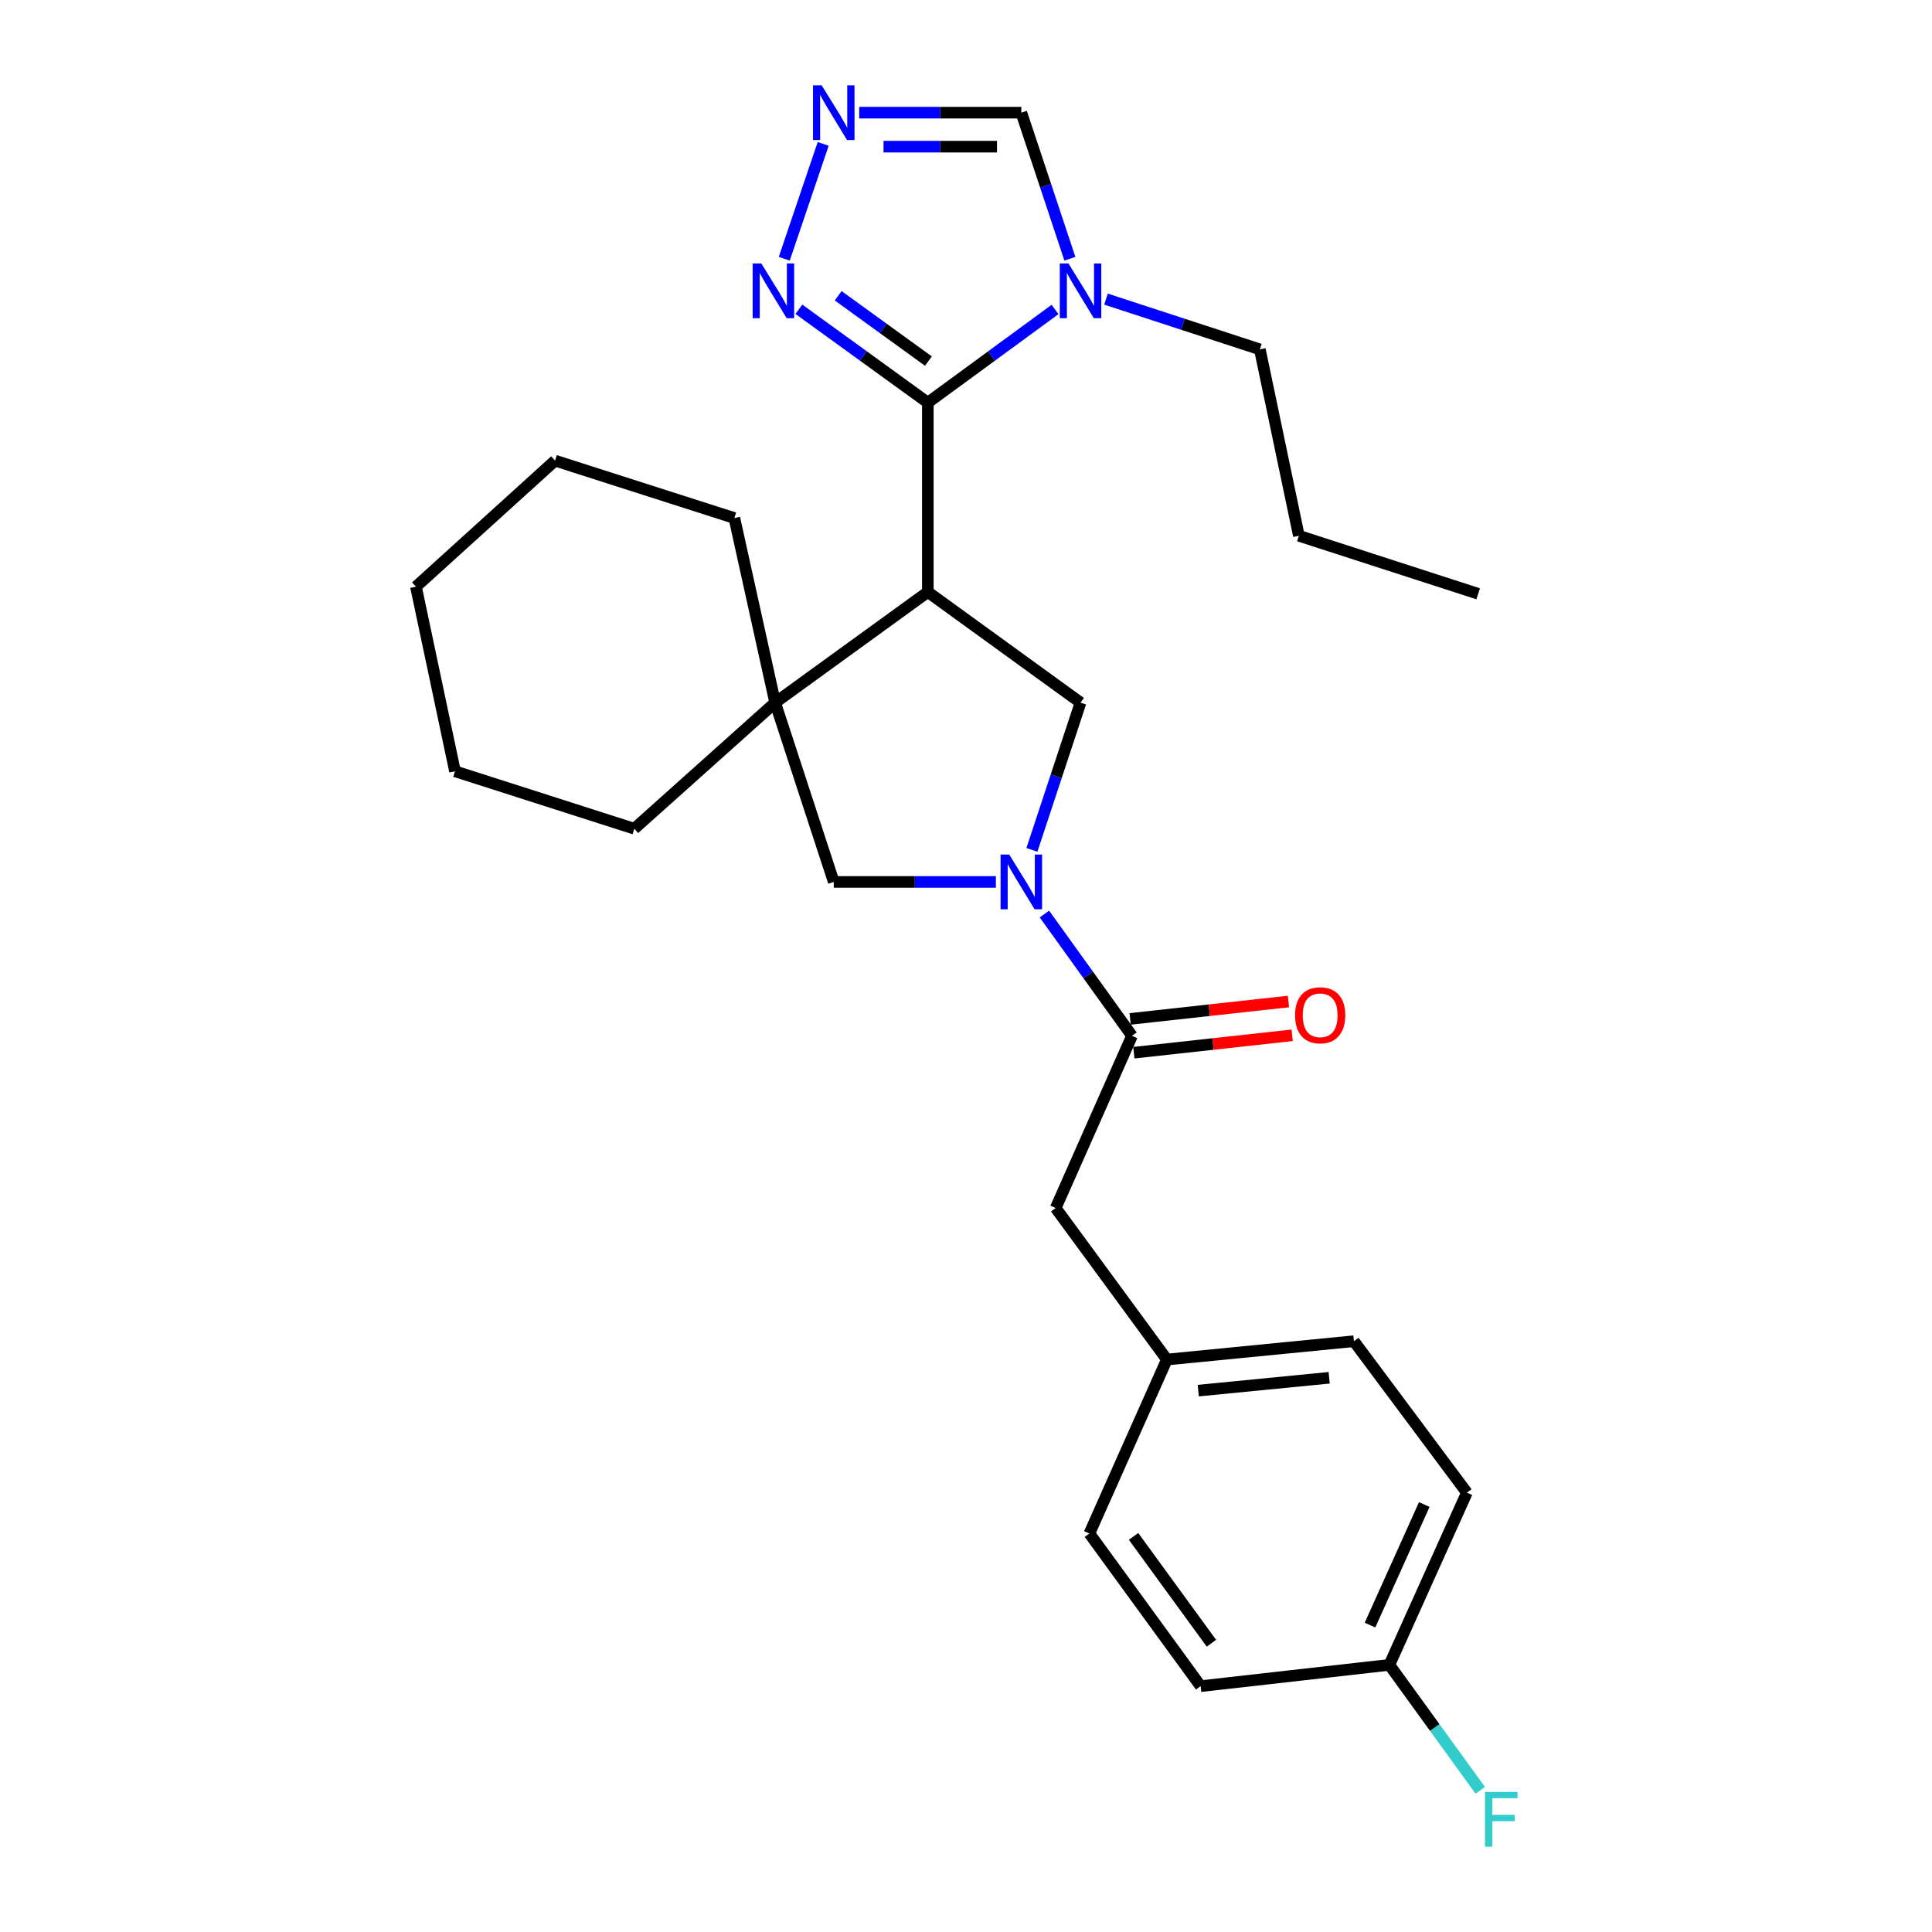 <?xml version='1.0' encoding='iso-8859-1'?>
<svg version='1.1' baseProfile='full'
              xmlns='http://www.w3.org/2000/svg'
                      xmlns:rdkit='http://www.rdkit.org/xml'
                      xmlns:xlink='http://www.w3.org/1999/xlink'
                  xml:space='preserve'
width='1000px' height='1000px' viewBox='0 0 1000 1000'>
<!-- END OF HEADER -->
<rect style='opacity:1.0;fill:#FFFFFF;stroke:none' width='1000' height='1000' x='0' y='0'> </rect>
<path class='bond-0' d='M 480.243,306.411 L 480.243,208.409' style='fill:none;fill-rule:evenodd;stroke:#000000;stroke-width:6px;stroke-linecap:butt;stroke-linejoin:miter;stroke-opacity:1' />
<path class='bond-3' d='M 480.243,306.411 L 401.214,363.691' style='fill:none;fill-rule:evenodd;stroke:#000000;stroke-width:6px;stroke-linecap:butt;stroke-linejoin:miter;stroke-opacity:1' />
<path class='bond-4' d='M 480.243,306.411 L 559.282,363.691' style='fill:none;fill-rule:evenodd;stroke:#000000;stroke-width:6px;stroke-linecap:butt;stroke-linejoin:miter;stroke-opacity:1' />
<path class='bond-2' d='M 480.243,208.409 L 513.168,184.295' style='fill:none;fill-rule:evenodd;stroke:#000000;stroke-width:6px;stroke-linecap:butt;stroke-linejoin:miter;stroke-opacity:1' />
<path class='bond-2' d='M 513.168,184.295 L 546.092,160.182' style='fill:none;fill-rule:evenodd;stroke:#0000FF;stroke-width:6px;stroke-linecap:butt;stroke-linejoin:miter;stroke-opacity:1' />
<path class='bond-5' d='M 480.243,208.409 L 446.878,184.248' style='fill:none;fill-rule:evenodd;stroke:#000000;stroke-width:6px;stroke-linecap:butt;stroke-linejoin:miter;stroke-opacity:1' />
<path class='bond-5' d='M 446.878,184.248 L 413.512,160.087' style='fill:none;fill-rule:evenodd;stroke:#0000FF;stroke-width:6px;stroke-linecap:butt;stroke-linejoin:miter;stroke-opacity:1' />
<path class='bond-5' d='M 480.553,186.91 L 457.197,169.997' style='fill:none;fill-rule:evenodd;stroke:#000000;stroke-width:6px;stroke-linecap:butt;stroke-linejoin:miter;stroke-opacity:1' />
<path class='bond-5' d='M 457.197,169.997 L 433.841,153.084' style='fill:none;fill-rule:evenodd;stroke:#0000FF;stroke-width:6px;stroke-linecap:butt;stroke-linejoin:miter;stroke-opacity:1' />
<path class='bond-1' d='M 534.12,439.889 L 546.701,401.79' style='fill:none;fill-rule:evenodd;stroke:#0000FF;stroke-width:6px;stroke-linecap:butt;stroke-linejoin:miter;stroke-opacity:1' />
<path class='bond-1' d='M 546.701,401.79 L 559.282,363.691' style='fill:none;fill-rule:evenodd;stroke:#000000;stroke-width:6px;stroke-linecap:butt;stroke-linejoin:miter;stroke-opacity:1' />
<path class='bond-6' d='M 540.585,473.105 L 563.252,504.621' style='fill:none;fill-rule:evenodd;stroke:#0000FF;stroke-width:6px;stroke-linecap:butt;stroke-linejoin:miter;stroke-opacity:1' />
<path class='bond-6' d='M 563.252,504.621 L 585.918,536.137' style='fill:none;fill-rule:evenodd;stroke:#000000;stroke-width:6px;stroke-linecap:butt;stroke-linejoin:miter;stroke-opacity:1' />
<path class='bond-27' d='M 515.471,456.492 L 473.513,456.492' style='fill:none;fill-rule:evenodd;stroke:#0000FF;stroke-width:6px;stroke-linecap:butt;stroke-linejoin:miter;stroke-opacity:1' />
<path class='bond-27' d='M 473.513,456.492 L 431.555,456.492' style='fill:none;fill-rule:evenodd;stroke:#000000;stroke-width:6px;stroke-linecap:butt;stroke-linejoin:miter;stroke-opacity:1' />
<path class='bond-9' d='M 553.768,133.934 L 541.203,96.125' style='fill:none;fill-rule:evenodd;stroke:#0000FF;stroke-width:6px;stroke-linecap:butt;stroke-linejoin:miter;stroke-opacity:1' />
<path class='bond-9' d='M 541.203,96.125 L 528.638,58.317' style='fill:none;fill-rule:evenodd;stroke:#000000;stroke-width:6px;stroke-linecap:butt;stroke-linejoin:miter;stroke-opacity:1' />
<path class='bond-14' d='M 572.463,154.827 L 612.278,167.831' style='fill:none;fill-rule:evenodd;stroke:#0000FF;stroke-width:6px;stroke-linecap:butt;stroke-linejoin:miter;stroke-opacity:1' />
<path class='bond-14' d='M 612.278,167.831 L 652.093,180.834' style='fill:none;fill-rule:evenodd;stroke:#000000;stroke-width:6px;stroke-linecap:butt;stroke-linejoin:miter;stroke-opacity:1' />
<path class='bond-8' d='M 401.214,363.691 L 431.555,456.492' style='fill:none;fill-rule:evenodd;stroke:#000000;stroke-width:6px;stroke-linecap:butt;stroke-linejoin:miter;stroke-opacity:1' />
<path class='bond-16' d='M 401.214,363.691 L 328.314,428.947' style='fill:none;fill-rule:evenodd;stroke:#000000;stroke-width:6px;stroke-linecap:butt;stroke-linejoin:miter;stroke-opacity:1' />
<path class='bond-17' d='M 401.214,363.691 L 380.1,268.142' style='fill:none;fill-rule:evenodd;stroke:#000000;stroke-width:6px;stroke-linecap:butt;stroke-linejoin:miter;stroke-opacity:1' />
<path class='bond-7' d='M 405.929,133.929 L 426.079,74.473' style='fill:none;fill-rule:evenodd;stroke:#0000FF;stroke-width:6px;stroke-linecap:butt;stroke-linejoin:miter;stroke-opacity:1' />
<path class='bond-10' d='M 585.918,536.137 L 546.418,625.273' style='fill:none;fill-rule:evenodd;stroke:#000000;stroke-width:6px;stroke-linecap:butt;stroke-linejoin:miter;stroke-opacity:1' />
<path class='bond-11' d='M 586.88,544.882 L 627.853,540.375' style='fill:none;fill-rule:evenodd;stroke:#000000;stroke-width:6px;stroke-linecap:butt;stroke-linejoin:miter;stroke-opacity:1' />
<path class='bond-11' d='M 627.853,540.375 L 668.826,535.868' style='fill:none;fill-rule:evenodd;stroke:#FF0000;stroke-width:6px;stroke-linecap:butt;stroke-linejoin:miter;stroke-opacity:1' />
<path class='bond-11' d='M 584.956,527.393 L 625.929,522.886' style='fill:none;fill-rule:evenodd;stroke:#000000;stroke-width:6px;stroke-linecap:butt;stroke-linejoin:miter;stroke-opacity:1' />
<path class='bond-11' d='M 625.929,522.886 L 666.902,518.379' style='fill:none;fill-rule:evenodd;stroke:#FF0000;stroke-width:6px;stroke-linecap:butt;stroke-linejoin:miter;stroke-opacity:1' />
<path class='bond-28' d='M 444.722,58.317 L 486.68,58.317' style='fill:none;fill-rule:evenodd;stroke:#0000FF;stroke-width:6px;stroke-linecap:butt;stroke-linejoin:miter;stroke-opacity:1' />
<path class='bond-28' d='M 486.68,58.317 L 528.638,58.317' style='fill:none;fill-rule:evenodd;stroke:#000000;stroke-width:6px;stroke-linecap:butt;stroke-linejoin:miter;stroke-opacity:1' />
<path class='bond-28' d='M 457.309,75.912 L 486.68,75.912' style='fill:none;fill-rule:evenodd;stroke:#0000FF;stroke-width:6px;stroke-linecap:butt;stroke-linejoin:miter;stroke-opacity:1' />
<path class='bond-28' d='M 486.68,75.912 L 516.05,75.912' style='fill:none;fill-rule:evenodd;stroke:#000000;stroke-width:6px;stroke-linecap:butt;stroke-linejoin:miter;stroke-opacity:1' />
<path class='bond-12' d='M 546.418,625.273 L 603.972,703.696' style='fill:none;fill-rule:evenodd;stroke:#000000;stroke-width:6px;stroke-linecap:butt;stroke-linejoin:miter;stroke-opacity:1' />
<path class='bond-18' d='M 603.972,703.696 L 563.866,793.742' style='fill:none;fill-rule:evenodd;stroke:#000000;stroke-width:6px;stroke-linecap:butt;stroke-linejoin:miter;stroke-opacity:1' />
<path class='bond-19' d='M 603.972,703.696 L 700.781,694.205' style='fill:none;fill-rule:evenodd;stroke:#000000;stroke-width:6px;stroke-linecap:butt;stroke-linejoin:miter;stroke-opacity:1' />
<path class='bond-19' d='M 620.21,719.783 L 687.977,713.139' style='fill:none;fill-rule:evenodd;stroke:#000000;stroke-width:6px;stroke-linecap:butt;stroke-linejoin:miter;stroke-opacity:1' />
<path class='bond-13' d='M 719.138,861.735 L 759.264,772.599' style='fill:none;fill-rule:evenodd;stroke:#000000;stroke-width:6px;stroke-linecap:butt;stroke-linejoin:miter;stroke-opacity:1' />
<path class='bond-13' d='M 709.113,841.142 L 737.201,778.747' style='fill:none;fill-rule:evenodd;stroke:#000000;stroke-width:6px;stroke-linecap:butt;stroke-linejoin:miter;stroke-opacity:1' />
<path class='bond-15' d='M 719.138,861.735 L 742.652,894.194' style='fill:none;fill-rule:evenodd;stroke:#000000;stroke-width:6px;stroke-linecap:butt;stroke-linejoin:miter;stroke-opacity:1' />
<path class='bond-15' d='M 742.652,894.194 L 766.166,926.653' style='fill:none;fill-rule:evenodd;stroke:#33CCCC;stroke-width:6px;stroke-linecap:butt;stroke-linejoin:miter;stroke-opacity:1' />
<path class='bond-30' d='M 719.138,861.735 L 621.449,872.751' style='fill:none;fill-rule:evenodd;stroke:#000000;stroke-width:6px;stroke-linecap:butt;stroke-linejoin:miter;stroke-opacity:1' />
<path class='bond-22' d='M 652.093,180.834 L 672.298,277.311' style='fill:none;fill-rule:evenodd;stroke:#000000;stroke-width:6px;stroke-linecap:butt;stroke-linejoin:miter;stroke-opacity:1' />
<path class='bond-23' d='M 328.314,428.947 L 235.502,399.212' style='fill:none;fill-rule:evenodd;stroke:#000000;stroke-width:6px;stroke-linecap:butt;stroke-linejoin:miter;stroke-opacity:1' />
<path class='bond-24' d='M 380.1,268.142 L 287.289,238.417' style='fill:none;fill-rule:evenodd;stroke:#000000;stroke-width:6px;stroke-linecap:butt;stroke-linejoin:miter;stroke-opacity:1' />
<path class='bond-20' d='M 563.866,793.742 L 621.449,872.751' style='fill:none;fill-rule:evenodd;stroke:#000000;stroke-width:6px;stroke-linecap:butt;stroke-linejoin:miter;stroke-opacity:1' />
<path class='bond-20' d='M 586.722,795.23 L 627.031,850.537' style='fill:none;fill-rule:evenodd;stroke:#000000;stroke-width:6px;stroke-linecap:butt;stroke-linejoin:miter;stroke-opacity:1' />
<path class='bond-21' d='M 700.781,694.205 L 759.264,772.599' style='fill:none;fill-rule:evenodd;stroke:#000000;stroke-width:6px;stroke-linecap:butt;stroke-linejoin:miter;stroke-opacity:1' />
<path class='bond-25' d='M 672.298,277.311 L 765.099,307.349' style='fill:none;fill-rule:evenodd;stroke:#000000;stroke-width:6px;stroke-linecap:butt;stroke-linejoin:miter;stroke-opacity:1' />
<path class='bond-29' d='M 235.502,399.212 L 215.298,303.674' style='fill:none;fill-rule:evenodd;stroke:#000000;stroke-width:6px;stroke-linecap:butt;stroke-linejoin:miter;stroke-opacity:1' />
<path class='bond-26' d='M 287.289,238.417 L 215.298,303.674' style='fill:none;fill-rule:evenodd;stroke:#000000;stroke-width:6px;stroke-linecap:butt;stroke-linejoin:miter;stroke-opacity:1' />
<path  class='atom-2' d='M 522.378 442.332
L 531.658 457.332
Q 532.578 458.812, 534.058 461.492
Q 535.538 464.172, 535.618 464.332
L 535.618 442.332
L 539.378 442.332
L 539.378 470.652
L 535.498 470.652
L 525.538 454.252
Q 524.378 452.332, 523.138 450.132
Q 521.938 447.932, 521.578 447.252
L 521.578 470.652
L 517.898 470.652
L 517.898 442.332
L 522.378 442.332
' fill='#0000FF'/>
<path  class='atom-3' d='M 553.022 136.363
L 562.302 151.363
Q 563.222 152.843, 564.702 155.523
Q 566.182 158.203, 566.262 158.363
L 566.262 136.363
L 570.022 136.363
L 570.022 164.683
L 566.142 164.683
L 556.182 148.283
Q 555.022 146.363, 553.782 144.163
Q 552.582 141.963, 552.222 141.283
L 552.222 164.683
L 548.542 164.683
L 548.542 136.363
L 553.022 136.363
' fill='#0000FF'/>
<path  class='atom-6' d='M 394.045 136.363
L 403.325 151.363
Q 404.245 152.843, 405.725 155.523
Q 407.205 158.203, 407.285 158.363
L 407.285 136.363
L 411.045 136.363
L 411.045 164.683
L 407.165 164.683
L 397.205 148.283
Q 396.045 146.363, 394.805 144.163
Q 393.605 141.963, 393.245 141.283
L 393.245 164.683
L 389.565 164.683
L 389.565 136.363
L 394.045 136.363
' fill='#0000FF'/>
<path  class='atom-8' d='M 425.295 44.157
L 434.575 59.157
Q 435.495 60.637, 436.975 63.317
Q 438.455 65.997, 438.535 66.157
L 438.535 44.157
L 442.295 44.157
L 442.295 72.477
L 438.415 72.477
L 428.455 56.077
Q 427.295 54.157, 426.055 51.957
Q 424.855 49.757, 424.495 49.077
L 424.495 72.477
L 420.815 72.477
L 420.815 44.157
L 425.295 44.157
' fill='#0000FF'/>
<path  class='atom-12' d='M 670.314 525.504
Q 670.314 518.704, 673.674 514.904
Q 677.034 511.104, 683.314 511.104
Q 689.594 511.104, 692.954 514.904
Q 696.314 518.704, 696.314 525.504
Q 696.314 532.384, 692.914 536.304
Q 689.514 540.184, 683.314 540.184
Q 677.074 540.184, 673.674 536.304
Q 670.314 532.424, 670.314 525.504
M 683.314 536.984
Q 687.634 536.984, 689.954 534.104
Q 692.314 531.184, 692.314 525.504
Q 692.314 519.944, 689.954 517.144
Q 687.634 514.304, 683.314 514.304
Q 678.994 514.304, 676.634 517.104
Q 674.314 519.904, 674.314 525.504
Q 674.314 531.224, 676.634 534.104
Q 678.994 536.984, 683.314 536.984
' fill='#FF0000'/>
<path  class='atom-16' d='M 768.634 927.523
L 785.474 927.523
L 785.474 930.763
L 772.434 930.763
L 772.434 939.363
L 784.034 939.363
L 784.034 942.643
L 772.434 942.643
L 772.434 955.843
L 768.634 955.843
L 768.634 927.523
' fill='#33CCCC'/>
</svg>
